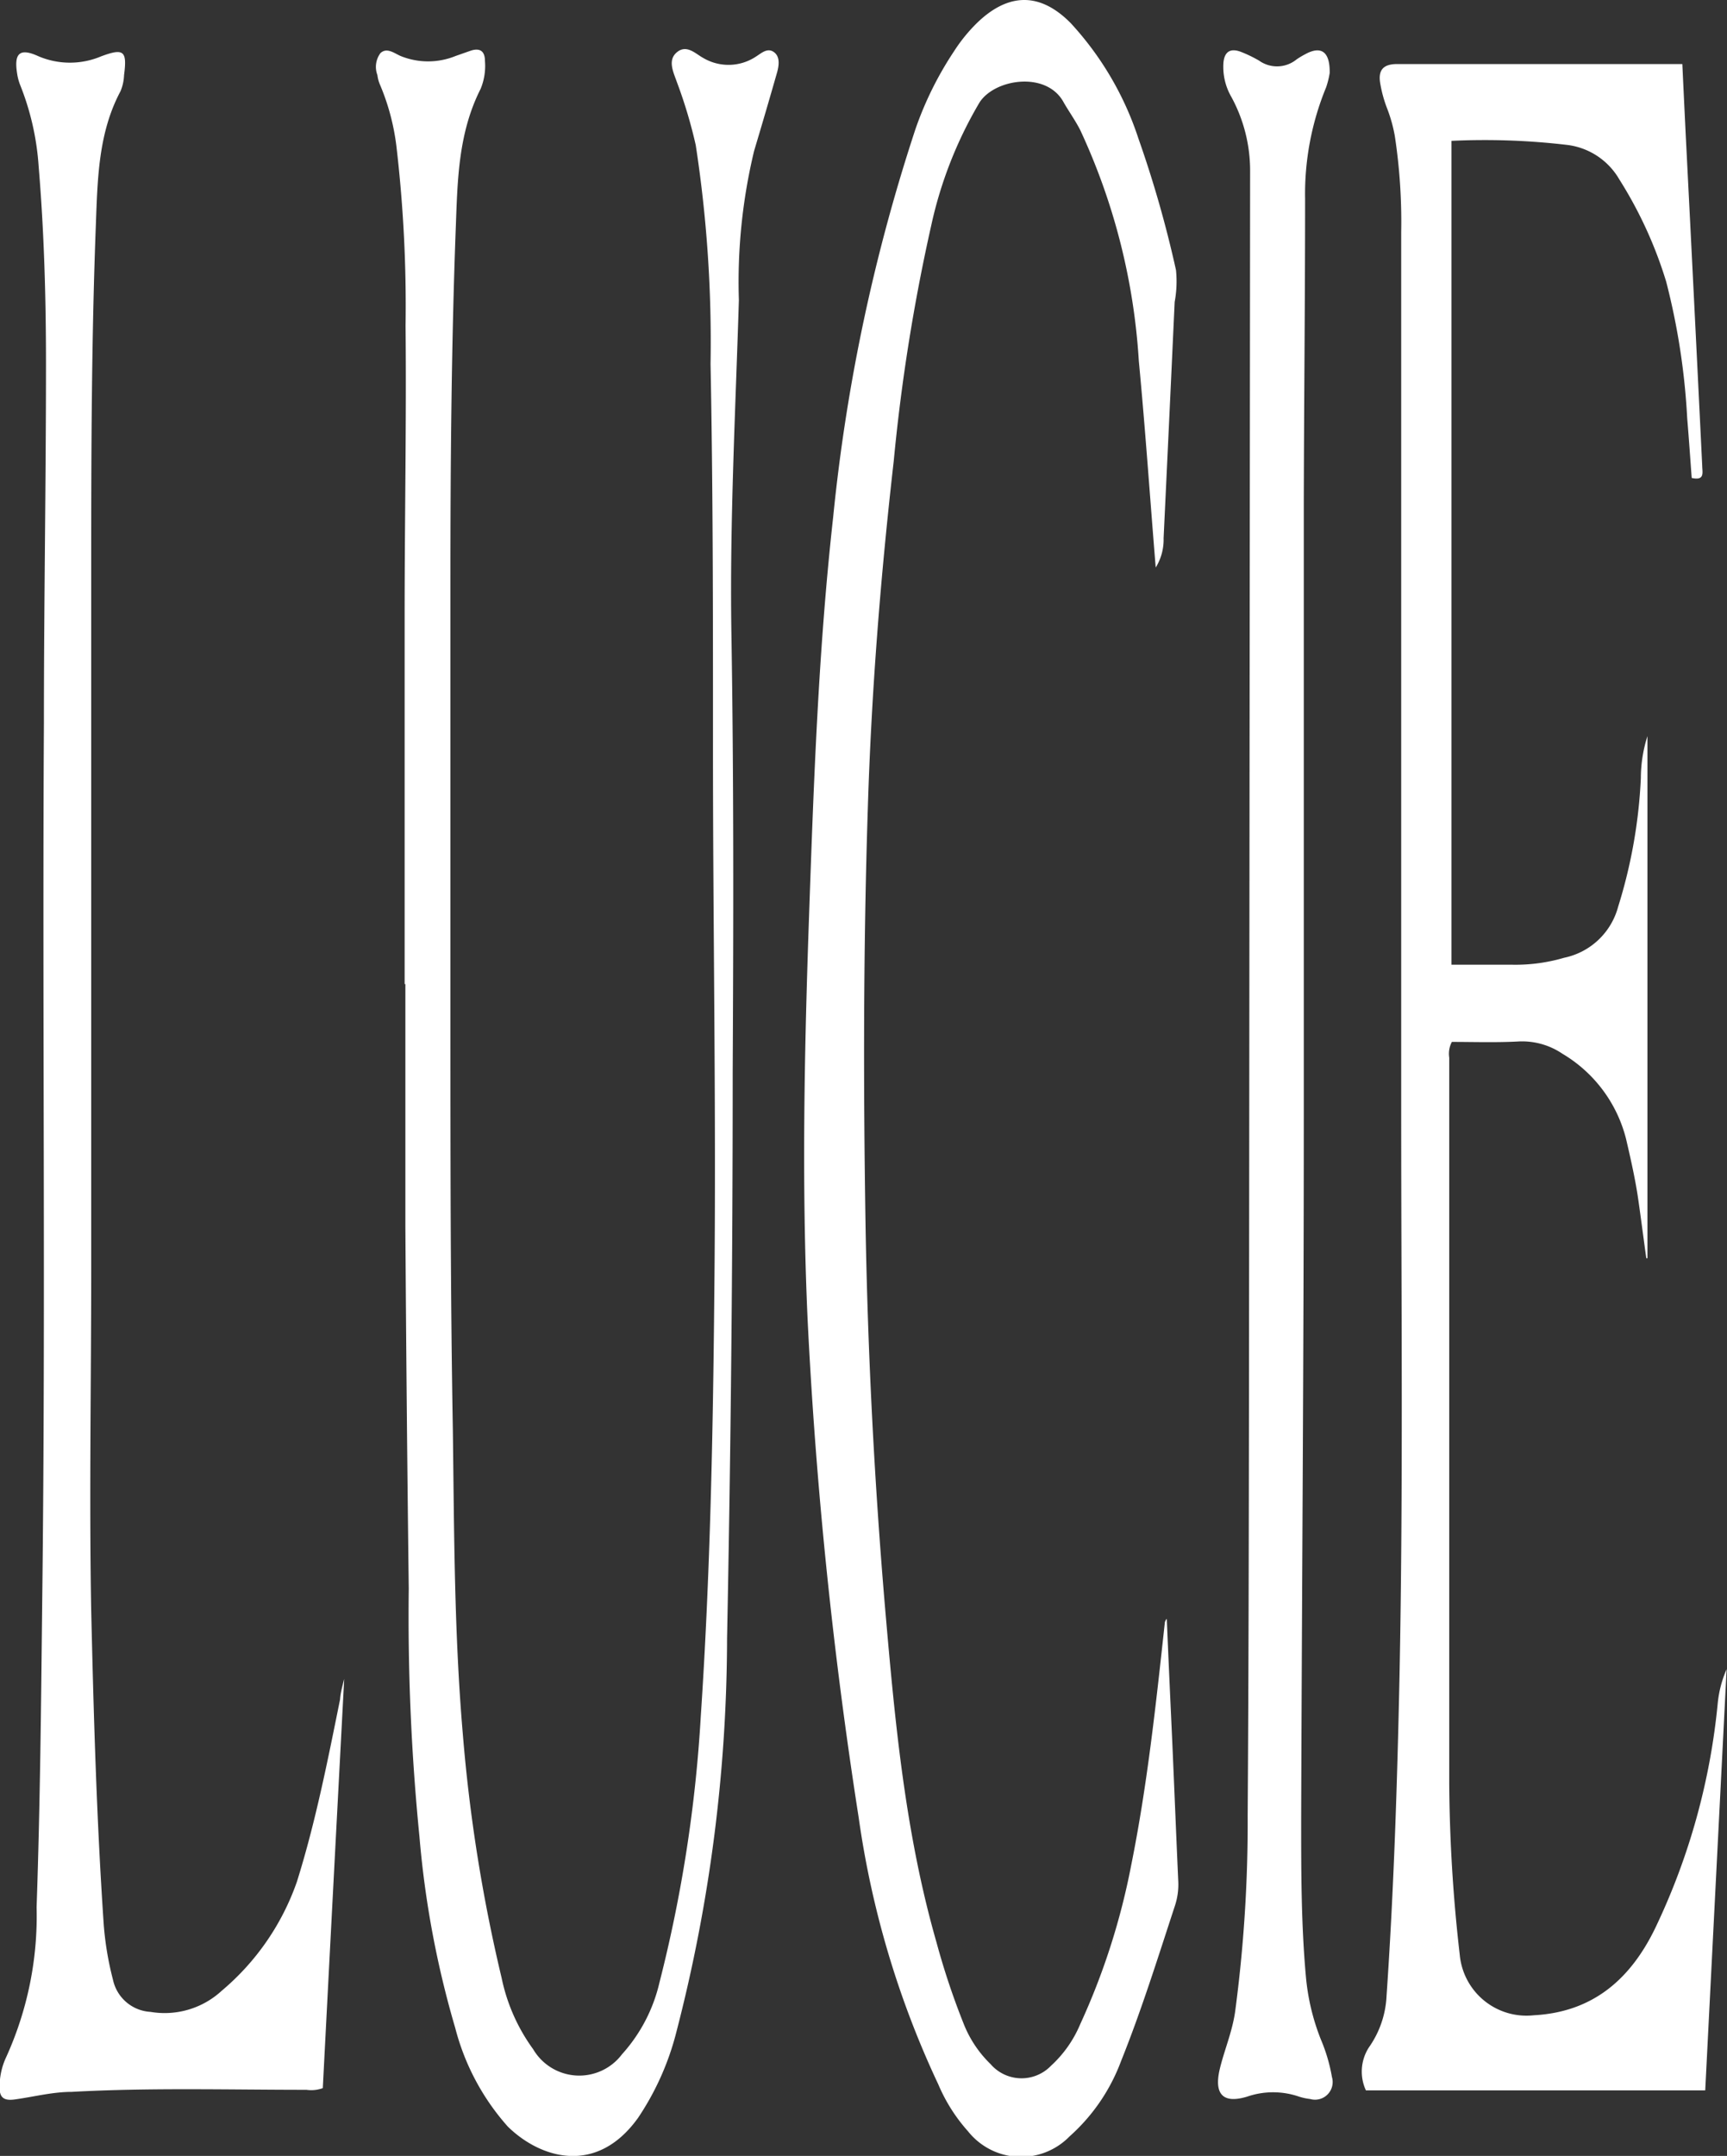 <svg xmlns="http://www.w3.org/2000/svg" viewBox="0 0 92.02 114.8"><rect x="0" y="0" width="92.02" height="114.8" fill="#333333" stroke="none"/><defs><style>.cls-1{fill:#fff;fill-rule:evenodd;}</style></defs><g id="Layer_2" data-name="Layer 2"><g id="Layer_1-2" data-name="Layer 1"><path class="cls-1" d="M77.36,55.48a1.34,1.34,0,0,0-.14.84c0,12.89,0,25.79,0,38.69a83.66,83.66,0,0,0,.56,9.08,3.57,3.57,0,0,0,3.95,3.22c3.16-.17,5.16-1.94,6.47-4.65a35.61,35.61,0,0,0,3.33-12A6,6,0,0,1,92,88.88c-.38,7.47-.76,14.93-1.14,22.43H72.78a2.38,2.38,0,0,1,.16-2.29,5.16,5.16,0,0,0,.94-2.74c.39-5.67.57-11.35.69-17,.2-10,.09-20,.09-29.92q0-23.49,0-47a30.32,30.32,0,0,0-.34-5.12,7.88,7.88,0,0,0-.4-1.44,6.82,6.82,0,0,1-.37-1.32c-.14-.75.15-1.07.9-1.07H89.64c.06,1.28.12,2.52.18,3.76q.45,8.82.88,17.64c0,.33.16.8-.56.64-.08-1.05-.15-2.11-.24-3.17A36.76,36.76,0,0,0,88.78,15a22.41,22.41,0,0,0-2.5-5.45,3.73,3.73,0,0,0-2.75-1.83,37.46,37.46,0,0,0-6.19-.22V51.37c1.07,0,2.15,0,3.24,0A9.19,9.19,0,0,0,83.34,51a3.77,3.77,0,0,0,2.88-2.72,27,27,0,0,0,1.21-6.85,7.42,7.42,0,0,1,.35-2.23V67h-.06c-.14-1-.28-2.1-.43-3.14s-.4-2.15-.65-3.22a7.37,7.37,0,0,0-3.39-4.53,3.83,3.83,0,0,0-2.4-.65C79.67,55.52,78.48,55.48,77.36,55.48Z"/><path class="cls-1" d="M21.56,52.4q0-9.8,0-19.59c0-5.16.1-10.32.05-15.47a73,73,0,0,0-.49-9.57,12.15,12.15,0,0,0-.86-3.23A1.83,1.83,0,0,1,20.11,4a1.23,1.23,0,0,1,.16-1.17c.34-.32.73,0,1.07.15a3.89,3.89,0,0,0,2.94,0l.77-.27c.51-.18.79,0,.79.54a3.19,3.19,0,0,1-.23,1.48C24.43,7.06,24.38,9.54,24.29,12,24.05,18.34,24,24.68,24,31q0,11.64,0,23.28c0,7.3,0,14.61.13,21.91.07,5.38.07,10.77.53,16.14a85.94,85.94,0,0,0,2.07,13,9.81,9.81,0,0,0,1.68,3.79,2.85,2.85,0,0,0,4.73.27,8.59,8.59,0,0,0,2-3.83,74.62,74.62,0,0,0,2.2-14.17c.5-7.47.65-14.95.72-22.44.11-9.93-.08-19.85-.07-29.78,0-6.6,0-13.2-.13-19.79a68.91,68.91,0,0,0-.79-11.66,25.67,25.67,0,0,0-1-3.34c-.18-.52-.52-1.17,0-1.6s1,.09,1.39.3A2.65,2.65,0,0,0,40.3,3c.27-.17.59-.47.93-.23s.28.7.18,1.07q-.6,2.1-1.23,4.2a29.85,29.85,0,0,0-.81,7.94c-.18,5.88-.49,11.76-.4,17.65.13,7.83.11,15.66.07,23.49,0,10-.1,20.08-.3,30.12a83.94,83.94,0,0,1-2.69,20.92A14.63,14.63,0,0,1,34,112.77c-2.21,3.09-5.2,2.17-6.94.47A12.62,12.62,0,0,1,24.26,108a51.39,51.39,0,0,1-1.91-10.2,118.64,118.64,0,0,1-.57-13.2Q21.66,75,21.6,65.34c0-4.32,0-8.63,0-12.94Z"/><path class="cls-1" d="M61.58,30.22c-.3-3.65-.55-7.32-.9-11A34,34,0,0,0,57.56,6.93c-.26-.51-.61-1-.88-1.47-.9-1.69-3.68-1.27-4.49,0A22.07,22.07,0,0,0,49.62,12a100.47,100.47,0,0,0-2,12.56c-.7,6.14-1.19,12.3-1.38,18.49C46,50.47,46,57.89,46.12,65.3q.18,10.24,1.05,20.44c.52,6,1.07,11.91,2.73,17.69a39.45,39.45,0,0,0,1.45,4.34,6.1,6.1,0,0,0,1.43,2.14A2.18,2.18,0,0,0,56,110a6.3,6.3,0,0,0,1.56-2.22,36.94,36.94,0,0,0,2.71-8.44c.86-4.26,1.32-8.57,1.79-12.88a.39.39,0,0,1,.11-.26c.09,2.17.19,4.33.29,6.5.11,2.48.21,5,.32,7.45a3.59,3.59,0,0,1-.18,1.34c-.91,2.77-1.78,5.56-2.87,8.27a10.06,10.06,0,0,1-2.74,4,3.61,3.61,0,0,1-5.41-.27A9,9,0,0,1,50,111a49.58,49.58,0,0,1-4.25-14.24,251.16,251.16,0,0,1-2.72-26.54c-.32-7.16-.17-14.32.08-21.48s.5-14.14,1.28-21.17A96.48,96.48,0,0,1,48.78,6.87a18.26,18.26,0,0,1,2.06-4.15,8.67,8.67,0,0,1,1.21-1.49c1.68-1.63,3.37-1.65,5,0a16.72,16.72,0,0,1,3.61,6.15,60.13,60.13,0,0,1,2,7,6,6,0,0,1-.07,1.7q-.29,6.3-.59,12.58A2.81,2.81,0,0,1,61.58,30.22Z"/><path class="cls-1" d="M18.34,89.4c-.39,7.39-.77,14.6-1.14,21.79a1.79,1.79,0,0,1-.87.09c-4.17,0-8.35-.12-12.52.11-1,0-2,.26-3,.4-.56.08-.86-.05-.83-.71a3.68,3.68,0,0,1,.34-1.52,18.16,18.16,0,0,0,1.63-8c.19-5.45.24-10.9.3-16.35.19-15.57,0-31.14.09-46.7,0-6.39.11-12.78.11-19.17,0-3.49-.1-7-.39-10.47a14.19,14.19,0,0,0-1-4.38,2.83,2.83,0,0,1-.15-.59C.74,2.82,1.06,2.54,2.06,3a4.28,4.28,0,0,0,3.33,0c1.21-.45,1.39-.29,1.22,1a2.45,2.45,0,0,1-.19.86C5.25,7.05,5.2,9.48,5.11,11.9c-.23,6-.25,12-.25,17.93q0,18.93,0,37.87c0,6-.11,12,0,18.07.13,5.59.29,11.18.67,16.75a16.74,16.74,0,0,0,.49,2.9,2.17,2.17,0,0,0,2,1.71A4.49,4.49,0,0,0,11.82,106a13.32,13.32,0,0,0,4-5.8c1-3.19,1.64-6.45,2.3-9.71C18.14,90.17,18.22,89.87,18.34,89.4Z"/><path class="cls-1" d="M70.85,3.89a4.59,4.59,0,0,1-.19.76,14.91,14.91,0,0,0-1.12,5.94c0,5.47-.06,11-.07,16.43,0,10.87,0,21.73,0,32.6,0,12.42-.1,24.83-.14,37.25,0,2.79,0,5.57.25,8.35a11.91,11.91,0,0,0,.8,3.38,9,9,0,0,1,.59,2,.94.94,0,0,1-1.16,1.17,3.06,3.06,0,0,1-.6-.13,4.25,4.25,0,0,0-2.75,0c-1.27.39-1.77-.1-1.48-1.41.23-1,.67-2,.83-3.1a75.94,75.94,0,0,0,.67-10.44c.05-7.51.06-15,.07-22.53l.06-65.06a8.21,8.21,0,0,0-1-3.94,3.19,3.19,0,0,1-.42-1.84c.06-.57.37-.76.9-.57a6.84,6.84,0,0,1,1,.48,1.65,1.65,0,0,0,2-.07,4.48,4.48,0,0,1,.47-.28C70.39,2.43,70.87,2.74,70.85,3.89Z"/></g></g></svg>